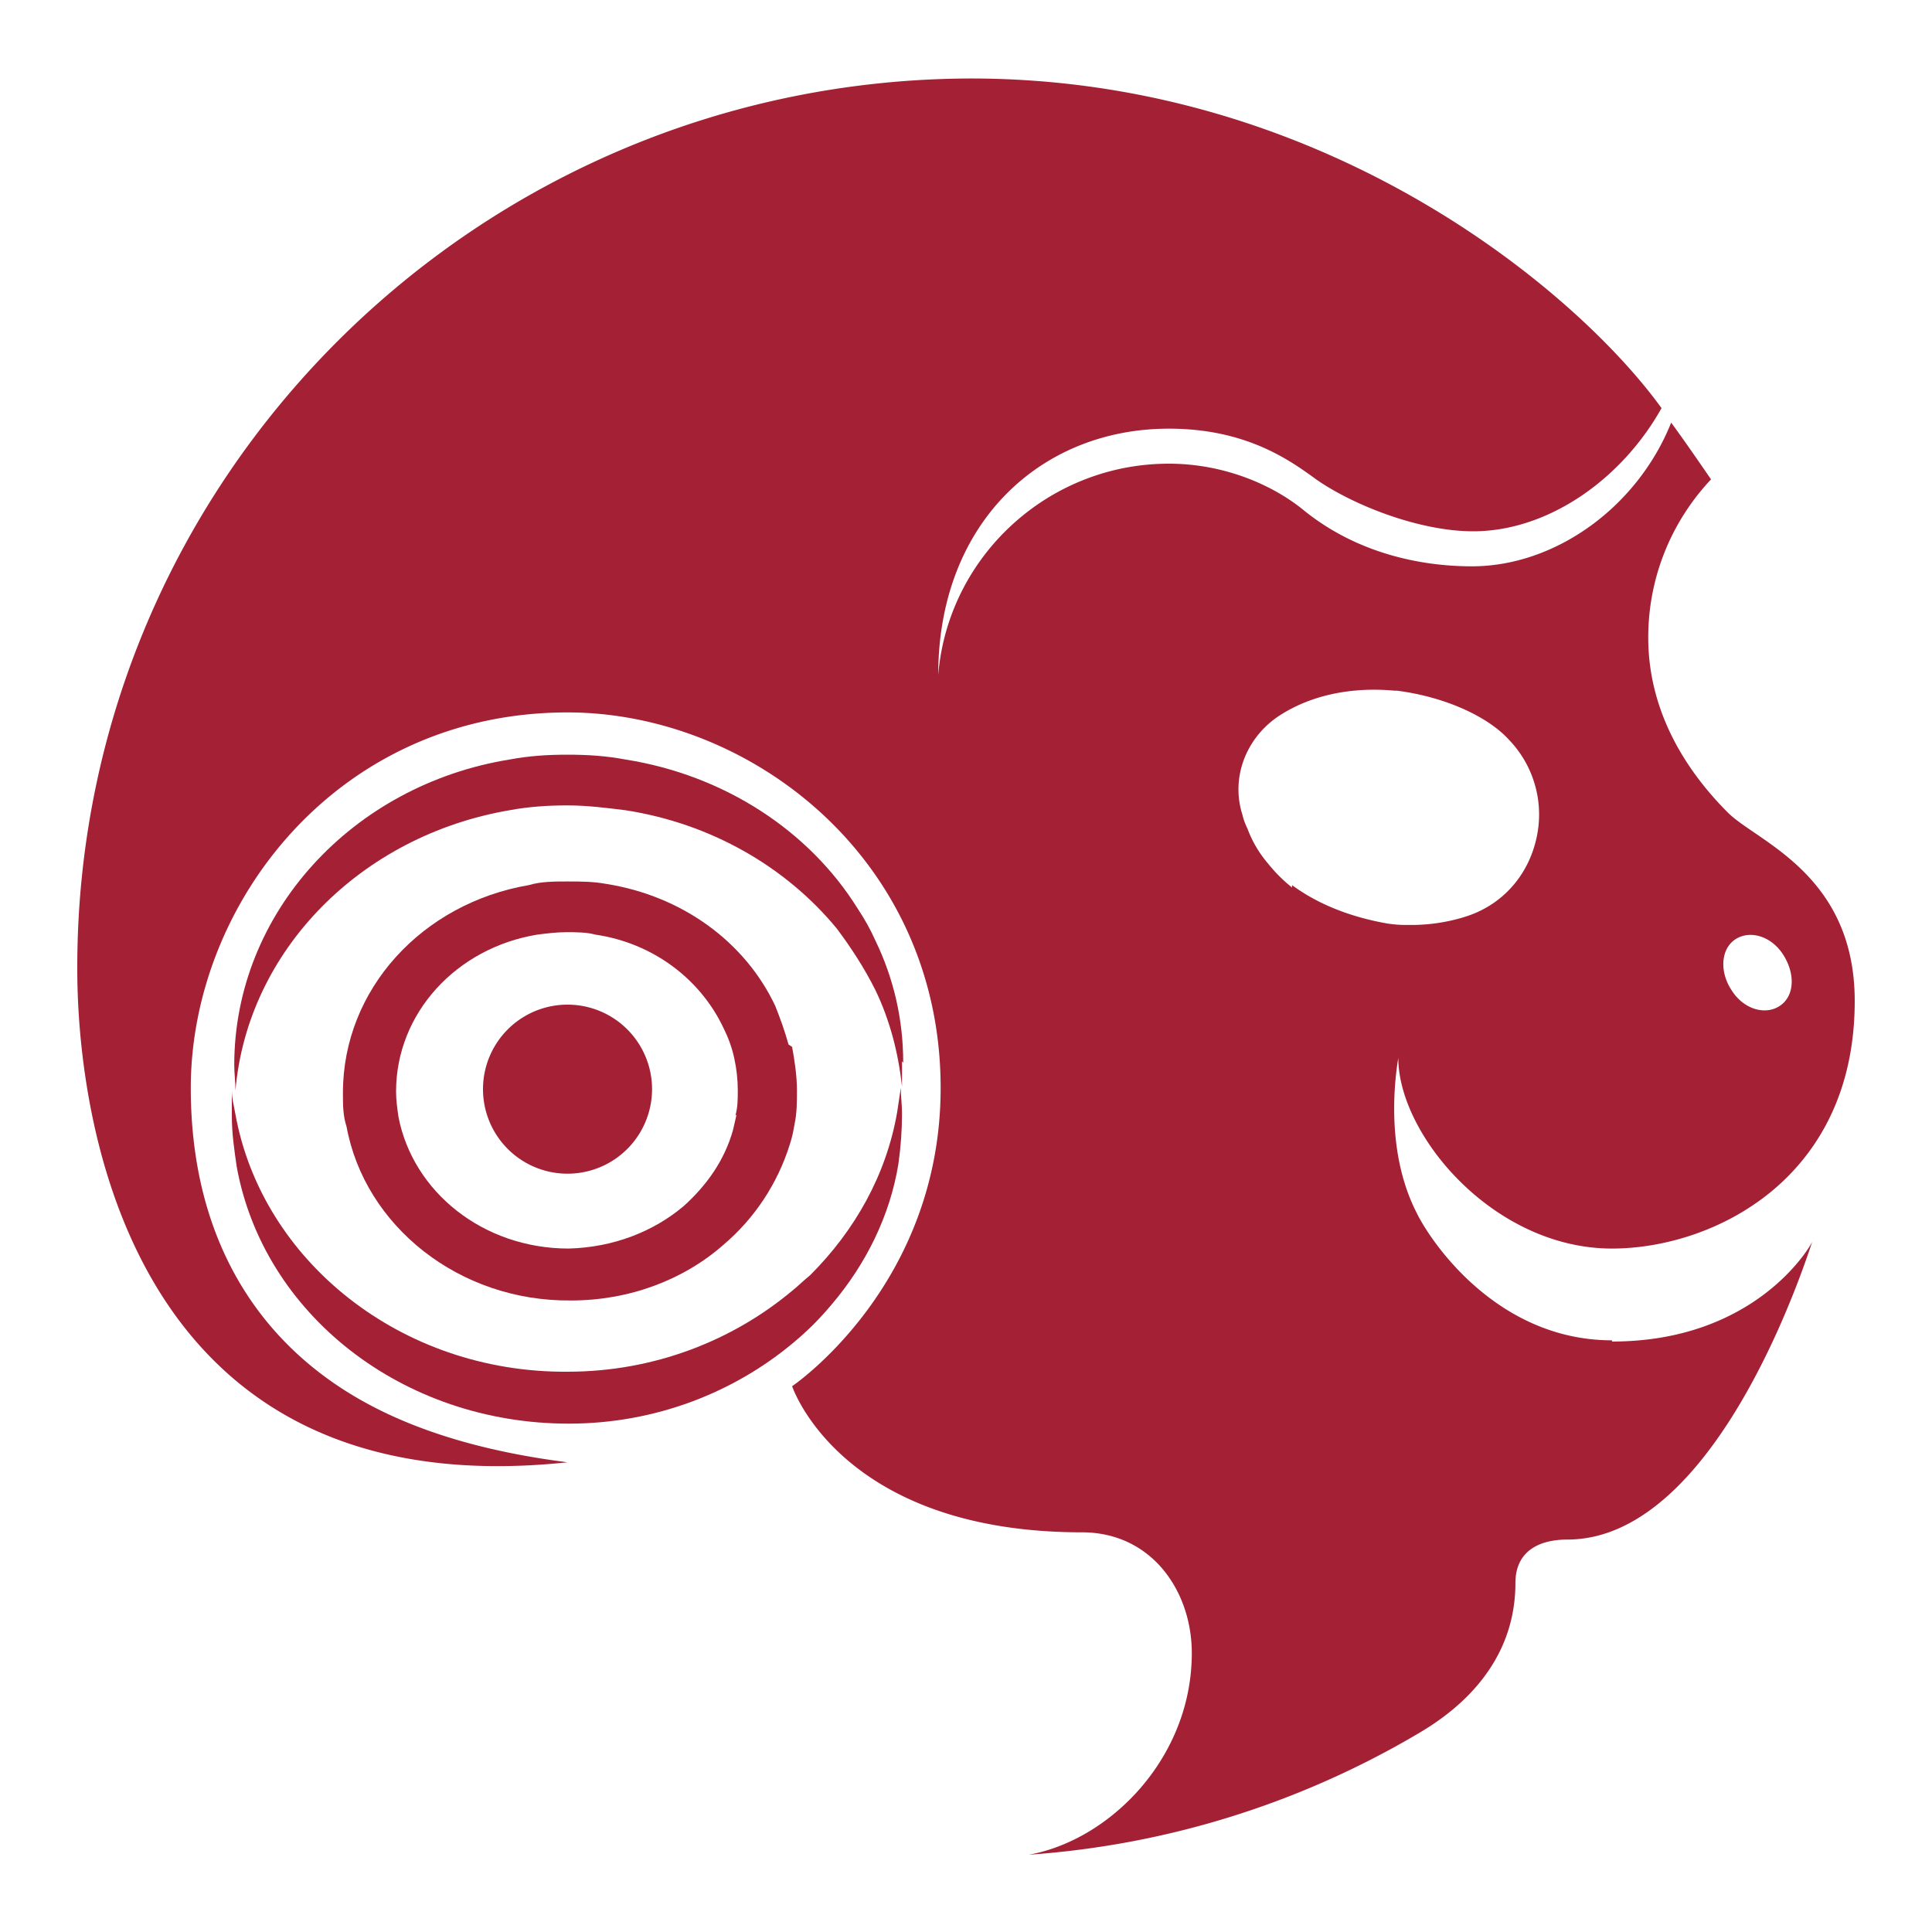 <?xml version="1.0" encoding="UTF-8"?>
<svg data-bbox="0.64 0.65 14.72 14.71" viewBox="0 0 16 16" xmlns="http://www.w3.org/2000/svg" data-type="color">
    <g>
        <path d="M13.35 11.1c-.96 0-1.51-.83-1.62-1.06-.28-.55-.16-1.21-.15-1.28 0 .64.79 1.58 1.77 1.58.83 0 2.01-.57 2.01-2.05 0-1.05-.81-1.32-1.05-1.56-.38-.38-.66-.87-.66-1.45 0-.51.2-.97.52-1.31-.11-.16-.22-.32-.33-.47-.28.7-.96 1.19-1.65 1.19-.43 0-.96-.11-1.4-.47-.26-.21-.66-.38-1.11-.38-1 0-1.83.77-1.91 1.75 0-1.26.85-2.04 1.91-2.04.64 0 1 .26 1.22.42.3.21.85.43 1.3.43.62 0 1.23-.43 1.56-1.02-.7-.97-2.79-2.73-5.72-2.73C3.96.66.64 3.95.64 8.01c0 .48.02 4.53 4.06 4.1-.63-.08-1.16-.23-1.59-.45-.96-.49-1.53-1.39-1.53-2.65 0-1.52 1.21-3.11 3.12-3.11 1.51 0 3.09 1.21 3.09 3.11 0 1.64-1.23 2.47-1.23 2.47s.4 1.21 2.4 1.21c.58 0 .91.49.91 1 0 .87-.68 1.55-1.35 1.67 1.14-.08 2.21-.42 3.15-.96.15-.09.88-.46.88-1.29 0-.26.19-.36.43-.36 1.28 0 2.02-2.46 2.03-2.47-.01.03-.46.83-1.66.83Zm1.02-3.32c.12-.08.3-.03.4.13s.09.34-.03.42c-.12.08-.3.03-.4-.13-.1-.15-.09-.34.03-.42Zm-3.67-.43a1.26 1.26 0 0 1-.2-.2.959.959 0 0 1-.17-.29.487.487 0 0 1-.04-.11c-.1-.31.03-.64.3-.82.29-.19.64-.24.96-.21h.02c.39.05.75.21.93.41a.893.893 0 0 1 .22.83c-.07.29-.27.52-.55.62-.17.06-.35.08-.47.08h-.06c-.08 0-.13-.01-.14-.01-.35-.06-.61-.18-.8-.32Z" fill="#a32035" data-color="1"/>
        <path d="M7.47 9.22c0 .14-.01.28-.03.42-.07.43-.27.83-.55 1.16-.1.12-.2.22-.32.32-.49.41-1.14.67-1.86.67-1.38 0-2.53-.91-2.75-2.13-.02-.14-.04-.27-.04-.42v-.21c0 .07.02.14.03.2.22 1.21 1.37 2.14 2.75 2.13.72 0 1.37-.26 1.86-.67.05-.04.1-.09.15-.13.37-.37.63-.83.72-1.35l.03-.2c0 .07.01.14.01.21Z" fill="#a32035" data-color="1"/>
        <path d="M7.47 8.79V9c-.03-.28-.1-.55-.22-.8-.09-.18-.2-.35-.32-.51-.42-.51-1.04-.87-1.75-.98-.16-.02-.32-.04-.48-.04s-.32.01-.48.04c-1.23.21-2.17 1.16-2.27 2.32 0-.07-.01-.14-.01-.21 0-1.26.98-2.32 2.28-2.53.16-.03.31-.04.48-.04s.32.01.48.04c.82.13 1.52.59 1.92 1.23.06.09.11.18.15.27.15.31.23.65.23 1.01Z" fill="#a32035" data-color="1"/>
        <path d="M6.53 8.65c-.03-.11-.07-.22-.11-.32-.25-.53-.77-.91-1.4-1.01-.11-.02-.21-.02-.32-.02s-.22 0-.32.03c-.88.15-1.54.86-1.54 1.72 0 .1 0 .19.03.28.15.82.93 1.45 1.86 1.44.48 0 .93-.17 1.26-.46.26-.22.45-.51.55-.83.02-.06.03-.11.04-.17.02-.09.02-.19.02-.28 0-.12-.02-.25-.04-.36Zm-.43.58-.03.13c-.07.25-.22.46-.41.63-.25.21-.58.34-.95.35-.71 0-1.29-.47-1.41-1.09-.01-.07-.02-.14-.02-.21 0-.65.5-1.19 1.17-1.3.08-.01.16-.02.24-.02s.17 0 .24.02c.48.07.87.37 1.06.77.04.08.07.16.09.25.02.09.03.18.03.27 0 .07 0 .14-.02.21Z" fill="#a32035" data-color="1"/>
        <path fill="#a32035" d="M5.4 9.02a.7.7 0 1 1-1.4 0 .7.7 0 0 1 1.4 0z" data-color="1"/>
    </g>
</svg>
